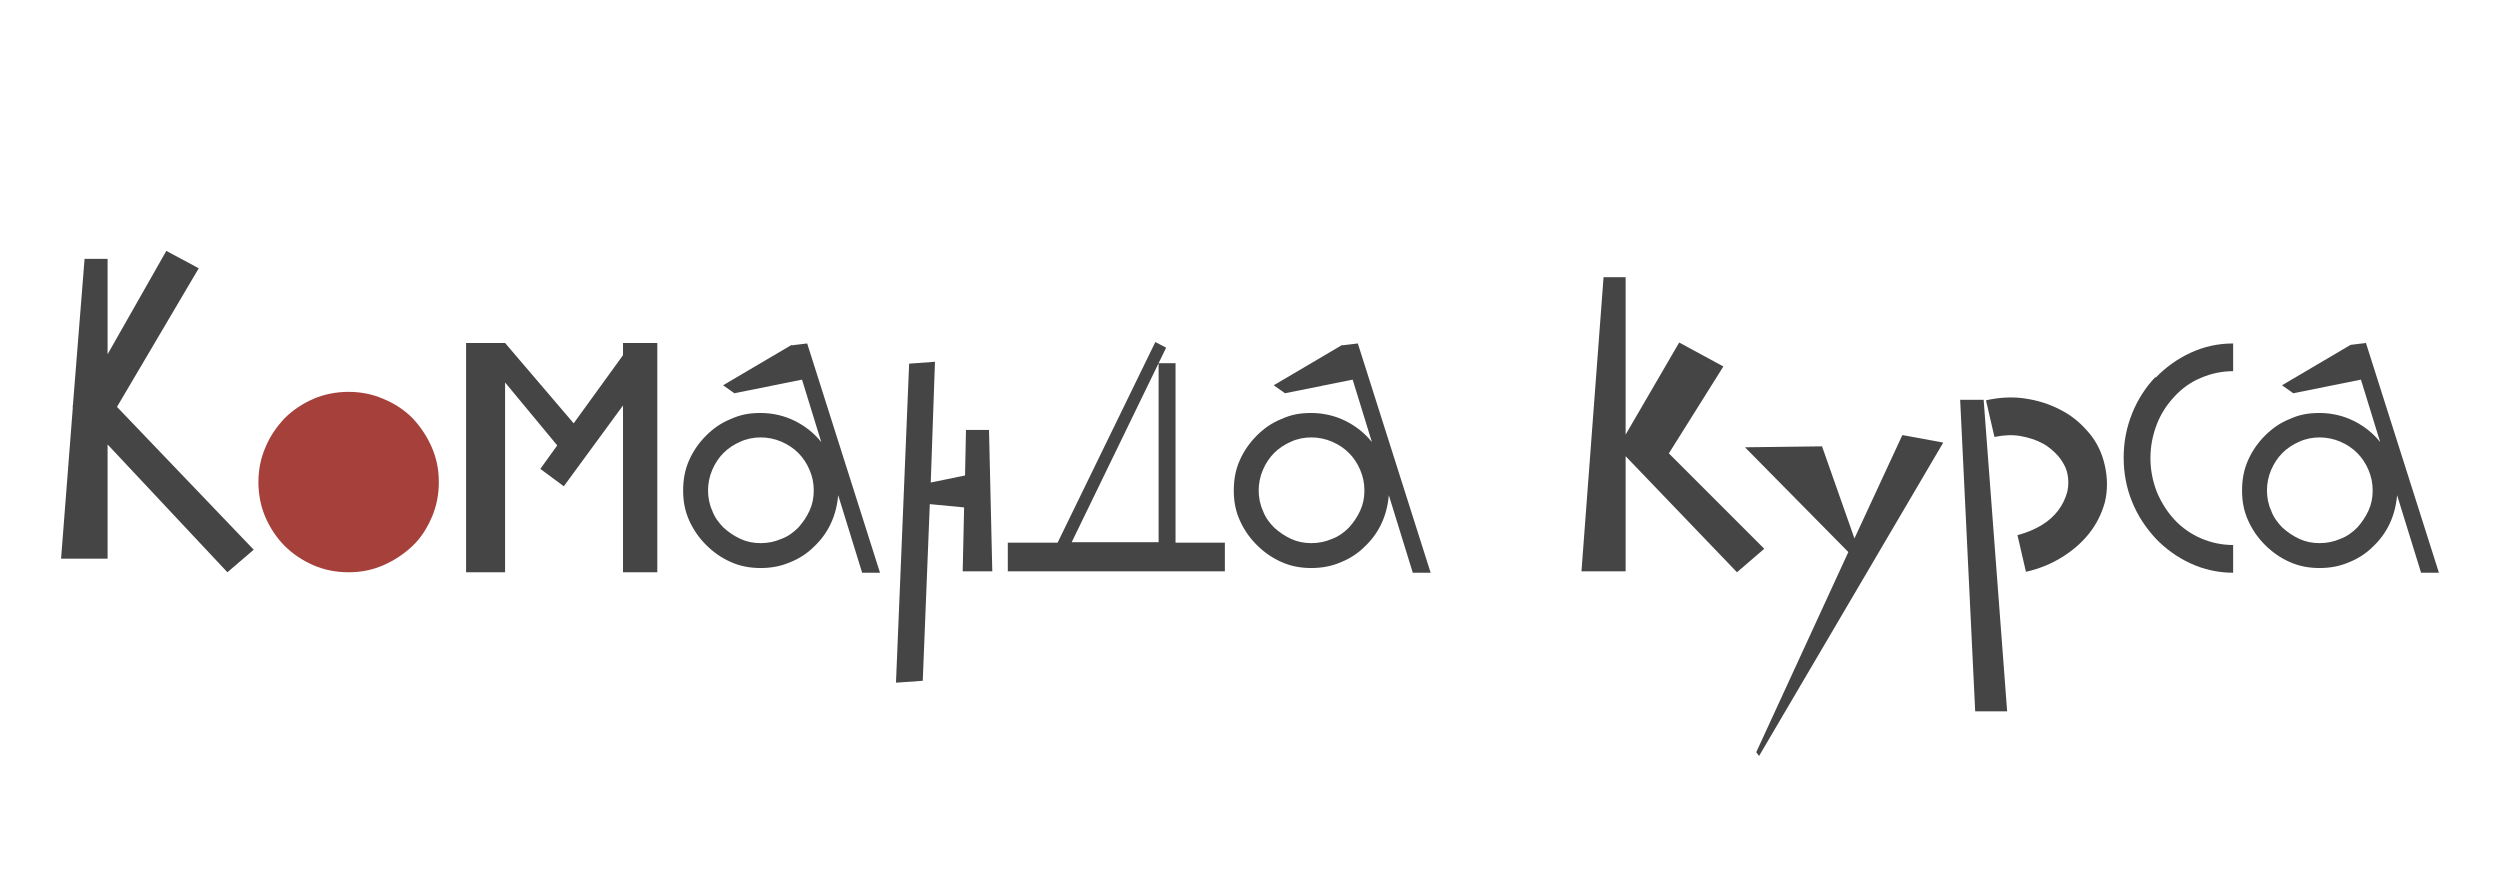 <?xml version="1.0" encoding="UTF-8"?> <svg xmlns="http://www.w3.org/2000/svg" id="_Слой_1" data-name="Слой_1" version="1.1" viewBox="0 0 532.1 189.7"><defs><style> .st0 { fill: #464545; } .st1 { fill: #a6403b; } </style></defs><polygon class="st0" points="42.3 57.1 35.4 53.4 22.9 75.4 22.9 55.1 18 55.1 15.5 86.5 15.4 86.6 15.5 86.7 13 118.9 22.9 118.9 22.9 94.6 48.4 121.8 54 117 24.9 86.6 42.3 57.1"></polygon><path class="st1" d="M87.8,89c-1.8-1.8-3.8-3.1-6.2-4.1-2.3-1-4.8-1.5-7.4-1.5s-5.2.5-7.5,1.5c-2.3,1-4.4,2.4-6.1,4.1-1.7,1.8-3.1,3.8-4.1,6.2-1,2.3-1.5,4.8-1.5,7.4s.5,5.2,1.5,7.5c1,2.3,2.4,4.4,4.1,6.1,1.7,1.7,3.8,3.1,6.1,4.1,2.3,1,4.8,1.5,7.5,1.5s5.1-.5,7.4-1.5c2.3-1,4.4-2.4,6.2-4.1,1.8-1.7,3.1-3.8,4.1-6.1,1-2.3,1.5-4.8,1.5-7.5s-.5-5.1-1.5-7.4c-1-2.3-2.4-4.4-4.1-6.2Z"></path><polygon class="st0" points="132.6 75.6 122.1 90.1 107.5 73 99.2 73 99.2 121.8 107.5 121.8 107.5 81.4 118.6 94.8 115 99.8 120 103.5 132.6 86.3 132.6 121.8 139.9 121.8 139.9 73 132.6 73 132.6 75.6"></polygon><path class="st0" d="M168.5,73.4l-14.6,8.6,2.4,1.7,14.4-2.9,4.1,13.3c-1.5-1.9-3.4-3.4-5.6-4.5-2.2-1.1-4.7-1.7-7.3-1.7s-4.4.4-6.4,1.3c-2,.8-3.7,2-5.2,3.5-1.5,1.5-2.7,3.2-3.6,5.2-.9,2-1.3,4.1-1.3,6.5s.4,4.4,1.3,6.4c.9,2,2.1,3.7,3.6,5.2,1.5,1.5,3.2,2.7,5.2,3.6,2,.9,4.1,1.3,6.4,1.3s4.3-.4,6.2-1.2c2-.8,3.7-1.9,5.1-3.3,1.5-1.4,2.7-3,3.6-4.9.9-1.9,1.4-3.9,1.6-6.1l5.1,16.5h3.8l-15.5-48.8-3.3.4ZM172.3,108.7c-.6,1.3-1.4,2.5-2.4,3.6-1,1-2.2,1.9-3.6,2.4-1.4.6-2.8.9-4.4.9s-3-.3-4.3-.9c-1.3-.6-2.5-1.4-3.6-2.4-1-1-1.9-2.2-2.4-3.6-.6-1.3-.9-2.8-.9-4.3s.3-3,.9-4.4c.6-1.4,1.4-2.6,2.4-3.6,1-1,2.2-1.8,3.6-2.4,1.3-.6,2.8-.9,4.3-.9s3,.3,4.4.9c1.4.6,2.6,1.4,3.6,2.4,1,1,1.8,2.2,2.4,3.6.6,1.4.9,2.8.9,4.4s-.3,3-.9,4.3Z"></path><polygon class="st0" points="205.6 91.5 205.4 101.2 198.1 102.7 199 77 193.5 77.4 190.7 145.3 196.4 144.9 197.9 107.3 205.2 108 204.9 121.6 211.2 121.6 210.5 91.5 205.6 91.5"></polygon><path class="st0" d="M250.1,77.3h-3.5l1.6-3.3-2.3-1.2-20.8,42.7h-10.6v6.1h46.2v-6.1h-10.5v-38.2ZM228.1,115.4l18.5-38.1v38.1h-18.5Z"></path><path class="st0" d="M285.7,73.4l-14.6,8.6,2.4,1.7,14.4-2.9,4.1,13.3c-1.5-1.9-3.4-3.4-5.6-4.5-2.2-1.1-4.7-1.7-7.3-1.7s-4.4.4-6.4,1.3c-2,.8-3.7,2-5.2,3.5-1.5,1.5-2.7,3.2-3.6,5.2-.9,2-1.3,4.1-1.3,6.5s.4,4.4,1.3,6.4c.9,2,2.1,3.7,3.6,5.2,1.5,1.5,3.2,2.7,5.2,3.6,2,.9,4.1,1.3,6.4,1.3s4.3-.4,6.2-1.2c2-.8,3.7-1.9,5.1-3.3,1.5-1.4,2.7-3,3.6-4.9.9-1.9,1.4-3.9,1.6-6.1l5.1,16.5h3.8l-15.5-48.8-3.3.4ZM289.5,108.7c-.6,1.3-1.4,2.5-2.4,3.6-1,1-2.2,1.9-3.6,2.4-1.4.6-2.8.9-4.4.9s-3-.3-4.3-.9c-1.3-.6-2.5-1.4-3.6-2.4-1-1-1.9-2.2-2.4-3.6-.6-1.3-.9-2.8-.9-4.3s.3-3,.9-4.4c.6-1.4,1.4-2.6,2.4-3.6,1-1,2.2-1.8,3.6-2.4,1.3-.6,2.8-.9,4.3-.9s3,.3,4.4.9c1.4.6,2.6,1.4,3.6,2.4,1,1,1.8,2.2,2.4,3.6.6,1.4.9,2.8.9,4.4s-.3,3-.9,4.3Z"></path><polygon class="st0" points="355.2 96.5 366.8 78 357.4 72.9 346 92.5 346 59 341.3 59 336.6 121.6 346 121.6 346 97.1 369.7 121.8 375.5 116.8 355.2 96.5"></polygon><polygon class="st0" points="394.7 114.6 387.8 95 371.4 95.2 393.4 117.5 373.8 160.1 374.4 160.9 413.6 94.2 404.9 92.6 394.7 114.6"></polygon><polygon class="st0" points="417.2 85.1 420.4 151.4 427.2 151.4 422.2 85.1 417.2 85.1"></polygon><path class="st0" d="M444.5,92c-1.7-2-3.6-3.6-6-4.8-2.3-1.2-4.8-2-7.6-2.4-2.7-.4-5.5-.2-8.2.4l1.8,7.8c2-.4,3.8-.5,5.5-.2,1.7.3,3.3.8,4.6,1.5,1.4.7,2.5,1.7,3.5,2.8.9,1.1,1.6,2.3,1.9,3.6.3,1.3.3,2.6,0,4-.4,1.4-1,2.7-1.9,3.9-.9,1.2-2.1,2.3-3.6,3.2-1.5.9-3.2,1.6-5.1,2.1l1.8,7.8c2.7-.6,5.2-1.6,7.5-3,2.3-1.4,4.3-3.1,5.9-5.1,1.6-2,2.7-4.2,3.4-6.7.6-2.5.6-5.1,0-7.8-.6-2.7-1.7-5-3.4-7Z"></path><path class="st0" d="M458.8,80.2c-2.1,2.2-3.8,4.8-5,7.8-1.2,3-1.8,6.1-1.8,9.4s.6,6.5,1.8,9.4c1.2,3,2.9,5.5,5,7.8,2.1,2.2,4.6,4,7.4,5.3,2.8,1.3,5.9,2,9.1,2v-5.9c-2.4,0-4.7-.5-6.8-1.4-2.1-.9-4-2.2-5.6-3.9-1.6-1.7-2.8-3.6-3.8-5.9-.9-2.3-1.4-4.7-1.4-7.3s.5-5,1.4-7.3c.9-2.3,2.2-4.2,3.8-5.9,1.6-1.7,3.4-3,5.6-3.9,2.1-.9,4.4-1.4,6.8-1.4v-5.9c-3.3,0-6.3.7-9.1,2-2.8,1.3-5.3,3.1-7.4,5.3Z"></path><path class="st0" d="M503.6,73l-3.3.4-14.6,8.6,2.4,1.7,14.4-2.9,4.1,13.3c-1.5-1.9-3.4-3.4-5.6-4.5-2.2-1.1-4.7-1.7-7.3-1.7s-4.4.4-6.4,1.3c-2,.8-3.7,2-5.2,3.5-1.5,1.5-2.7,3.2-3.6,5.2-.9,2-1.3,4.1-1.3,6.5s.4,4.4,1.3,6.4c.9,2,2.1,3.7,3.6,5.2,1.5,1.5,3.2,2.7,5.2,3.6,2,.9,4.1,1.3,6.4,1.3s4.3-.4,6.2-1.2c2-.8,3.7-1.9,5.1-3.3,1.5-1.4,2.7-3,3.6-4.9.9-1.9,1.4-3.9,1.6-6.1l5.1,16.5h3.8l-15.5-48.8ZM504.1,108.7c-.6,1.3-1.4,2.5-2.4,3.6-1,1-2.2,1.9-3.6,2.4-1.4.6-2.8.9-4.4.9s-3-.3-4.3-.9c-1.3-.6-2.5-1.4-3.6-2.4-1-1-1.9-2.2-2.4-3.6-.6-1.3-.9-2.8-.9-4.3s.3-3,.9-4.4c.6-1.4,1.4-2.6,2.4-3.6,1-1,2.2-1.8,3.6-2.4,1.3-.6,2.8-.9,4.3-.9s3,.3,4.4.9c1.4.6,2.6,1.4,3.6,2.4,1,1,1.8,2.2,2.4,3.6.6,1.4.9,2.8.9,4.4s-.3,3-.9,4.3Z"></path></svg> 